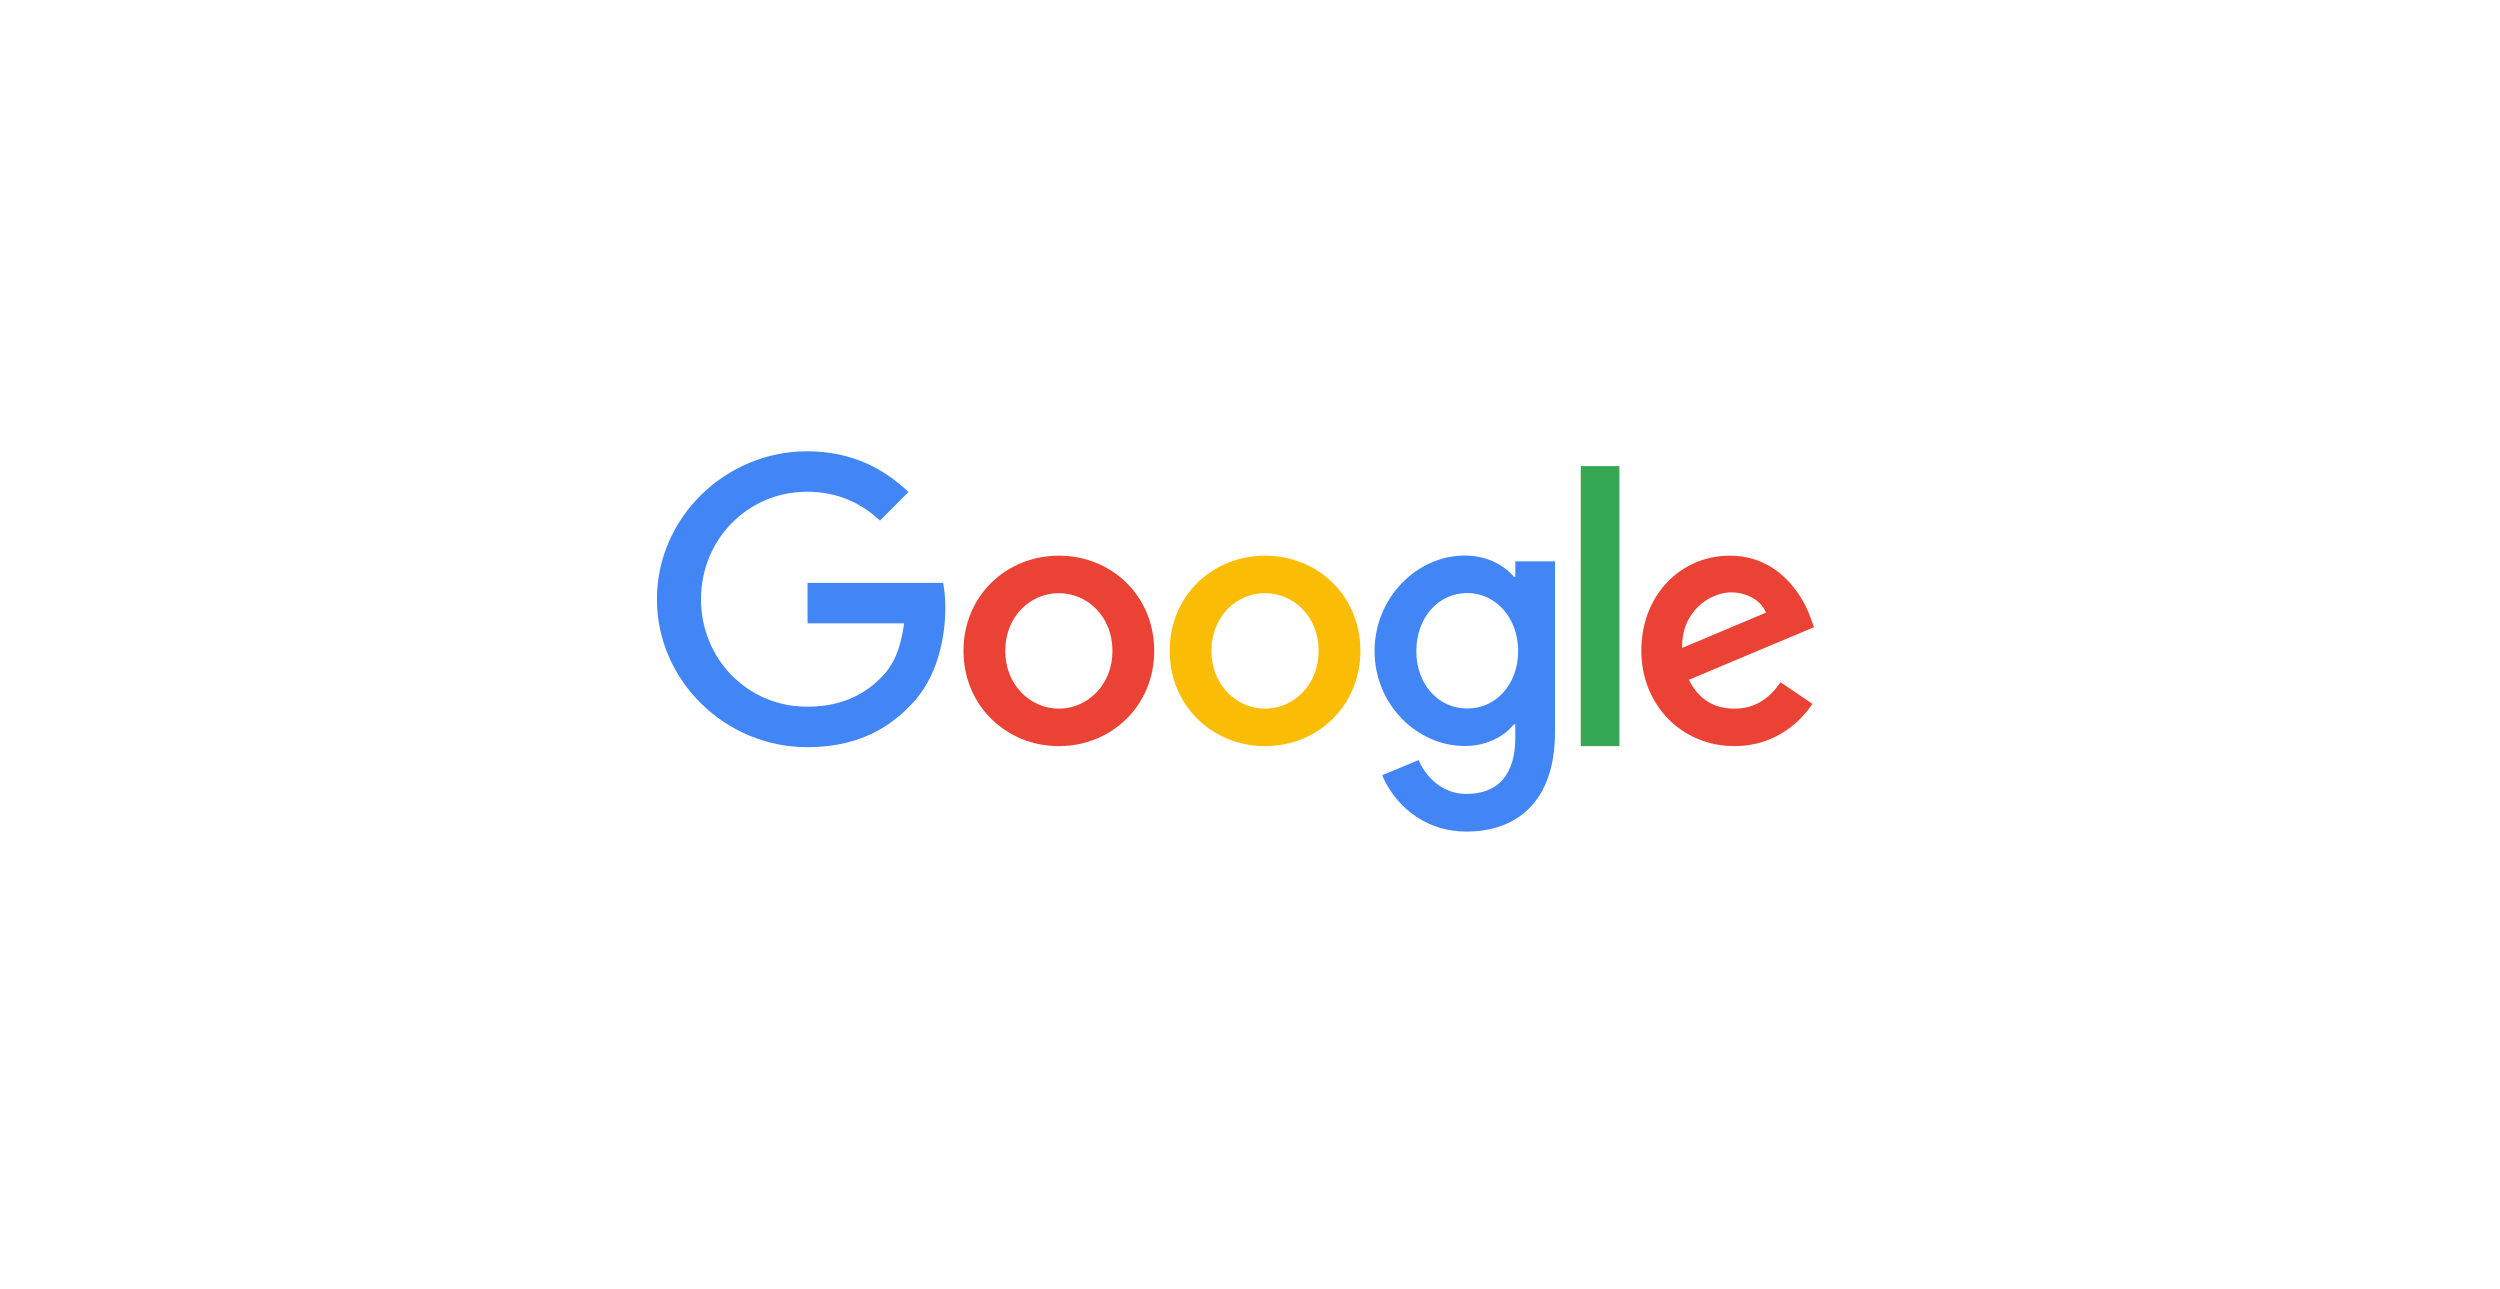 <svg width="194" height="100" viewBox="0 0 194 100" fill="none" xmlns="http://www.w3.org/2000/svg">
<g clip-path="url(#clip0_21603_91618)">
<path d="M89.567 50.51C89.567 54.77 86.247 57.9 82.167 57.9C78.087 57.9 74.767 54.76 74.767 50.51C74.767 46.23 78.087 43.12 82.167 43.12C86.247 43.12 89.567 46.22 89.567 50.51ZM86.327 50.51C86.327 47.85 84.397 46.03 82.167 46.03C79.937 46.03 78.007 47.85 78.007 50.51C78.007 53.14 79.937 54.99 82.167 54.99C84.397 54.99 86.327 53.14 86.327 50.51Z" fill="#EA4335"/>
<path d="M62.627 57.98C56.297 57.98 50.977 52.83 50.977 46.5C50.977 40.17 56.297 35.02 62.627 35.02C66.127 35.02 68.617 36.39 70.497 38.18L68.287 40.4C66.947 39.14 65.127 38.16 62.627 38.16C58.007 38.16 54.397 41.88 54.397 46.5C54.397 51.12 58.007 54.84 62.627 54.84C65.627 54.84 67.327 53.64 68.417 52.54C69.317 51.64 69.907 50.34 70.157 48.37H62.667V45.23H73.187C73.297 45.79 73.357 46.46 73.357 47.19C73.357 49.54 72.717 52.68 70.637 54.75C68.617 56.86 66.047 57.98 62.627 57.98Z" fill="#4285F4"/>
<path d="M105.567 50.51C105.567 54.77 102.247 57.9 98.167 57.9C94.087 57.9 90.767 54.76 90.767 50.51C90.767 46.23 94.087 43.12 98.167 43.12C102.247 43.12 105.567 46.22 105.567 50.51ZM102.327 50.51C102.327 47.85 100.397 46.03 98.167 46.03C95.937 46.03 94.007 47.85 94.007 50.51C94.007 53.14 95.937 54.99 98.167 54.99C100.397 54.99 102.327 53.14 102.327 50.51Z" fill="#FBBC05"/>
<path d="M120.667 43.56V56.83C120.667 62.29 117.617 64.53 113.807 64.53C110.227 64.53 108.067 62.12 107.257 60.16L110.087 58.98C110.587 60.18 111.827 61.61 113.807 61.61C116.247 61.61 117.587 60.1 117.587 57.27V56.21H117.477C116.747 57.11 115.437 57.89 113.667 57.89C109.967 57.89 106.667 54.67 106.667 50.53C106.667 46.36 109.967 43.11 113.667 43.11C115.427 43.11 116.747 43.89 117.477 44.76H117.587V43.56H120.667ZM117.807 50.53C117.807 47.93 116.067 46.02 113.857 46.02C111.617 46.02 109.907 47.92 109.907 50.53C109.907 53.11 111.617 54.98 113.857 54.98C116.077 54.99 117.807 53.11 117.807 50.53Z" fill="#4285F4"/>
<path d="M125.667 36.17V57.9H122.667V36.17H125.667Z" fill="#34A853"/>
<path d="M138.167 52.94L140.647 54.62C139.847 55.82 137.917 57.9 134.587 57.9C130.457 57.9 127.367 54.65 127.367 50.51C127.367 46.11 130.477 43.12 134.227 43.12C138.007 43.12 139.847 46.17 140.457 47.82L140.767 48.67L131.057 52.75C131.797 54.23 132.957 54.99 134.587 54.99C136.217 54.99 137.347 54.17 138.167 52.94ZM130.537 50.28L137.037 47.54C136.677 46.62 135.607 45.97 134.337 45.97C132.717 45.97 130.457 47.43 130.537 50.28Z" fill="#EA4335"/>
</g>
<defs>
<clipPath id="clip0_21603_91618">
<rect width="92" height="30" fill="white" transform="translate(50.666 35)"/>
</clipPath>
</defs>
</svg>
